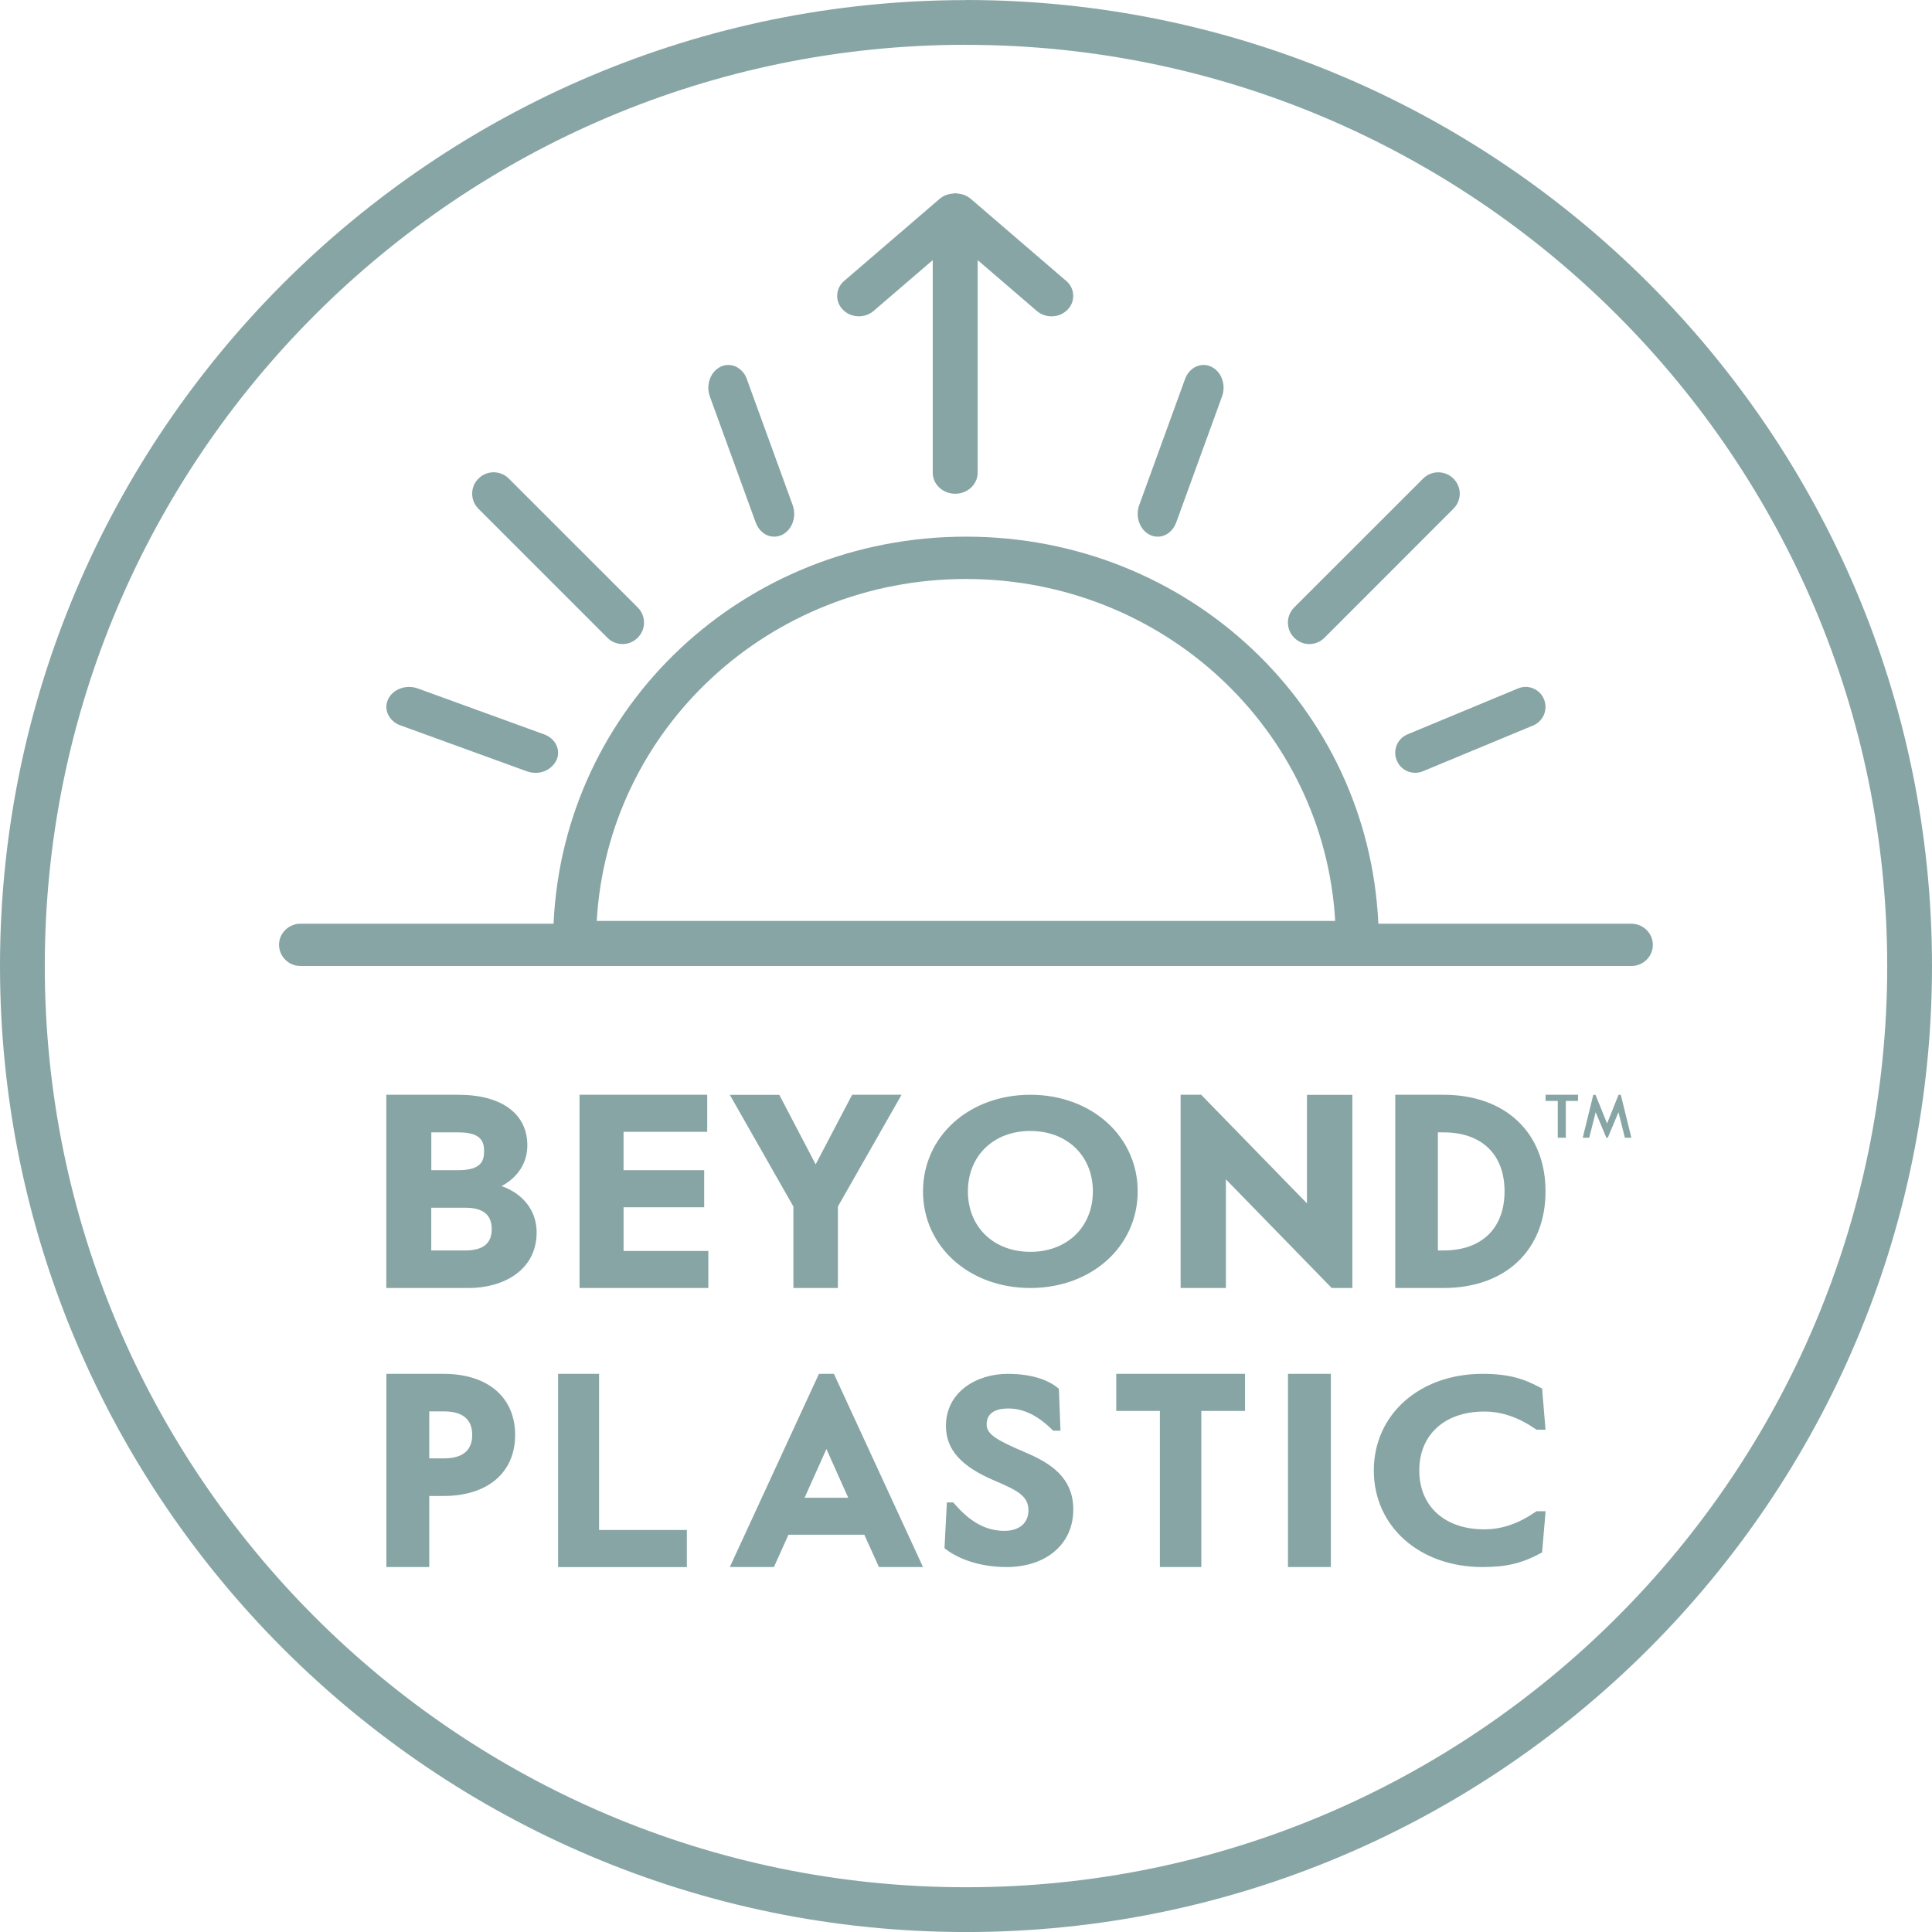 <svg xmlns="http://www.w3.org/2000/svg" fill="none" viewBox="0 0 60 60" height="60" width="60">
<path fill="#88A5A5" d="M29.998 -0C46.543 -0 60 13.457 60 30C60 46.542 46.543 60.001 30.002 60.001C13.457 60.001 0 46.542 0 30C0 13.459 13.459 0.003 30.002 0.003L29.998 -0ZM29.998 1.391C14.225 1.391 1.391 14.225 1.391 30C1.391 45.776 14.225 58.61 30.002 58.61C45.775 58.61 58.609 45.776 58.609 30C58.609 14.227 45.775 1.393 30.002 1.393L29.998 1.391ZM13.777 42.666C15.146 42.666 15.998 43.393 15.998 44.562C15.998 45.732 15.146 46.459 13.777 46.459H13.331V48.666H11.999V42.666H13.777ZM18.605 42.666V47.516H21.331V48.667H17.332V42.666H18.605ZM25.898 42.666L25.918 42.709L28.665 48.666H27.296L26.842 47.662H24.487L24.035 48.666H22.665L25.433 42.666H25.898ZM38.665 42.666V43.817H37.308V48.666H36.021V43.817H34.666V42.666H38.665ZM41.331 42.666V48.666H39.999V42.666H41.331ZM31.289 42.666C32.146 42.666 32.618 42.908 32.861 43.11L32.885 43.132L32.934 44.432H32.707L32.686 44.411C32.233 43.96 31.784 43.742 31.317 43.742C31.008 43.742 30.641 43.827 30.641 44.235C30.641 44.541 30.939 44.72 31.837 45.103C32.613 45.432 33.332 45.876 33.332 46.881C33.332 47.95 32.496 48.666 31.255 48.666C30.515 48.666 29.824 48.46 29.36 48.103L29.332 48.08L29.406 46.659H29.604L29.628 46.685C30.127 47.271 30.623 47.542 31.194 47.542C31.654 47.542 31.939 47.299 31.939 46.906C31.939 46.452 31.582 46.281 30.9 45.988C29.847 45.544 29.377 45.018 29.377 44.283C29.377 43.222 30.339 42.666 31.289 42.666ZM46.041 42.666C46.88 42.666 47.342 42.827 47.857 43.104L47.891 43.12L47.998 44.401H47.72L47.7 44.388C47.153 44.013 46.641 43.837 46.094 43.837C44.868 43.837 44.077 44.556 44.077 45.666C44.077 46.778 44.867 47.495 46.094 47.495C46.643 47.495 47.154 47.32 47.7 46.945L47.72 46.932H48L47.891 48.212L47.858 48.23C47.26 48.552 46.783 48.666 46.039 48.666C44.084 48.666 42.665 47.404 42.665 45.666C42.665 43.929 44.086 42.666 46.041 42.666ZM25.665 45.001L24.987 46.514H26.343L25.665 45.001ZM13.786 43.832H13.331V45.291H13.786C14.368 45.291 14.665 45.044 14.665 44.562C14.665 44.079 14.368 43.832 13.786 43.832ZM21.963 33.999V35.151H19.365V36.341H21.869V37.492H19.366V38.849H21.998V40H17.998V33.999H21.963ZM37.305 33.999L37.328 34.024L40.589 37.372V34.001H41.999V40H41.357L41.334 39.976L38.072 36.626V40H36.665V33.999H37.305ZM14.235 33.999C15.577 33.999 16.377 34.586 16.377 35.57C16.377 36.108 16.089 36.56 15.577 36.836C16.253 37.071 16.666 37.609 16.666 38.27C16.666 39.466 15.608 40 14.561 40H11.997V33.999H14.235ZM44.831 33.999C46.755 33.999 47.998 35.178 47.998 36.999C47.998 38.823 46.755 40 44.831 40H43.331V33.999H44.831ZM24.201 33.999L25.331 36.16L26.464 33.999H27.999L26.022 37.469V40H24.64V37.471L22.665 34.001H24.201V33.999ZM31.998 33.999C33.899 33.999 35.332 35.29 35.332 36.999C35.332 38.709 33.899 40 31.998 40C30.097 40 28.665 38.709 28.665 36.999C28.665 35.289 30.097 33.999 31.998 33.999ZM31.998 35.123C30.857 35.123 30.059 35.895 30.059 36.999C30.059 38.104 30.857 38.877 32 38.877C33.141 38.877 33.94 38.104 33.94 36.999C33.94 35.894 33.141 35.124 32 35.124L31.998 35.123ZM14.446 37.507H13.393V38.834H14.446C15.002 38.834 15.271 38.617 15.271 38.172C15.271 37.724 15.002 37.507 14.446 37.507ZM44.831 35.167H44.655V38.834H44.831C46.016 38.834 46.725 38.148 46.725 36.999C46.725 35.851 46.018 35.167 44.831 35.167ZM14.235 35.167H13.395V36.341H14.235C14.938 36.341 15.034 36.058 15.034 35.754C15.034 35.448 14.938 35.167 14.235 35.167ZM49.006 33.999V34.19H48.628V35.333H48.378V34.19H48V33.999H49.006ZM49.55 33.999L49.909 34.891L50.266 33.999H50.335L50.664 35.333H50.462L50.263 34.54L49.932 35.333H49.886L49.555 34.54L49.355 35.333H49.153L49.481 34.001H49.55V33.999ZM29.998 16.666C36.901 16.666 42.497 21.935 42.806 28.687H50.662C51.031 28.687 51.331 28.982 51.331 29.344C51.331 29.705 51.031 30 50.662 30H9.335C9.159 30.001 8.989 29.933 8.864 29.809C8.738 29.686 8.667 29.518 8.665 29.342C8.665 28.98 8.966 28.686 9.335 28.686H17.191C17.498 21.935 23.098 16.666 29.998 16.666ZM29.998 17.981C23.889 17.981 18.881 22.634 18.532 28.6H41.466C41.116 22.634 36.108 17.981 29.998 17.981ZM47.141 21.381C47.216 21.349 47.297 21.333 47.379 21.332C47.46 21.332 47.541 21.348 47.616 21.38C47.692 21.411 47.76 21.457 47.817 21.515C47.875 21.573 47.92 21.642 47.95 21.718C48.013 21.87 48.013 22.04 47.95 22.192C47.888 22.344 47.768 22.465 47.617 22.529L44.188 23.953C44.112 23.984 44.032 24 43.95 24C43.869 24 43.788 23.984 43.713 23.953C43.638 23.922 43.569 23.876 43.512 23.818C43.454 23.76 43.409 23.691 43.379 23.616C43.347 23.54 43.33 23.46 43.33 23.378C43.33 23.296 43.346 23.216 43.377 23.14C43.408 23.065 43.454 22.996 43.512 22.939C43.57 22.881 43.638 22.836 43.714 22.805L47.141 21.381ZM12.053 21.716C12.201 21.4 12.617 21.249 12.977 21.381L16.895 22.805C17.069 22.867 17.205 22.986 17.278 23.14C17.314 23.215 17.332 23.296 17.332 23.379C17.332 23.461 17.314 23.543 17.278 23.617C17.216 23.736 17.122 23.835 17.006 23.903C16.89 23.971 16.757 24.005 16.623 24C16.531 24 16.44 23.983 16.354 23.951L12.436 22.527C12.269 22.47 12.131 22.35 12.053 22.191C12.017 22.117 11.998 22.036 11.998 21.953C11.998 21.87 12.017 21.789 12.053 21.715V21.716ZM45.136 14.862C45.199 14.923 45.248 14.996 45.282 15.076C45.316 15.157 45.334 15.244 45.334 15.331C45.334 15.419 45.316 15.505 45.282 15.586C45.248 15.666 45.199 15.739 45.136 15.801L41.134 19.805C41.072 19.868 40.999 19.917 40.918 19.951C40.838 19.985 40.751 20.002 40.663 20.002C40.576 20.002 40.489 19.985 40.408 19.951C40.328 19.917 40.254 19.868 40.193 19.805C40.131 19.744 40.082 19.67 40.048 19.59C40.014 19.509 39.997 19.422 39.997 19.335C39.997 19.247 40.014 19.161 40.048 19.08C40.082 18.999 40.131 18.926 40.193 18.864L44.197 14.862C44.322 14.738 44.49 14.668 44.666 14.668C44.842 14.668 45.012 14.738 45.136 14.862ZM14.86 14.862C14.985 14.737 15.154 14.667 15.331 14.667C15.507 14.667 15.676 14.737 15.801 14.862L19.804 18.864C19.866 18.926 19.916 18.999 19.95 19.08C19.983 19.161 20.001 19.247 20.001 19.335C20.001 19.422 19.983 19.509 19.95 19.59C19.916 19.671 19.866 19.744 19.804 19.805C19.742 19.868 19.669 19.917 19.588 19.951C19.508 19.985 19.421 20.002 19.333 20.002C19.246 20.002 19.159 19.985 19.078 19.951C18.998 19.917 18.924 19.868 18.863 19.805L14.86 15.801C14.798 15.739 14.748 15.666 14.714 15.586C14.681 15.505 14.663 15.419 14.663 15.331C14.663 15.244 14.681 15.157 14.714 15.076C14.748 14.996 14.798 14.923 14.86 14.862ZM36.803 11.77C36.935 11.41 37.297 11.239 37.614 11.387C37.773 11.465 37.894 11.602 37.951 11.77C38.015 11.945 38.015 12.137 37.951 12.313L36.527 16.23C36.429 16.495 36.205 16.667 35.952 16.667C35.87 16.667 35.789 16.648 35.715 16.613C35.399 16.463 35.248 16.049 35.379 15.687L36.803 11.77ZM22.381 11.388C22.455 11.352 22.537 11.334 22.619 11.334C22.702 11.334 22.783 11.352 22.858 11.388C23.016 11.467 23.136 11.604 23.193 11.771L24.617 15.687C24.749 16.049 24.598 16.463 24.282 16.613C24.208 16.648 24.127 16.667 24.045 16.667C23.792 16.667 23.568 16.495 23.47 16.23L22.045 12.313C21.914 11.951 22.065 11.538 22.382 11.388H22.381ZM29.679 6.001C29.696 6.001 29.709 6.009 29.724 6.011C29.875 6.016 30.021 6.071 30.138 6.167L33.111 8.723C33.176 8.776 33.229 8.843 33.266 8.919C33.304 8.994 33.325 9.076 33.329 9.16C33.333 9.245 33.32 9.329 33.29 9.407C33.26 9.486 33.213 9.557 33.154 9.617C33.09 9.684 33.012 9.736 32.926 9.772C32.841 9.808 32.749 9.825 32.656 9.824C32.488 9.825 32.326 9.765 32.199 9.657L30.362 8.078V14.681C30.362 15.041 30.049 15.334 29.665 15.334C29.281 15.334 28.967 15.041 28.967 14.681V8.078L27.13 9.657C27.029 9.743 26.906 9.798 26.775 9.817C26.644 9.836 26.51 9.818 26.389 9.764C26.308 9.729 26.236 9.679 26.175 9.617C26.116 9.557 26.07 9.486 26.039 9.407C26.009 9.329 25.996 9.245 26 9.16C26.004 9.076 26.025 8.994 26.063 8.919C26.1 8.843 26.153 8.776 26.218 8.723L29.191 6.167C29.308 6.072 29.452 6.018 29.602 6.012C29.619 6.009 29.635 6.001 29.651 6.001H29.673H29.679Z" clip-rule="evenodd" fill-rule="evenodd"></path>
</svg>
